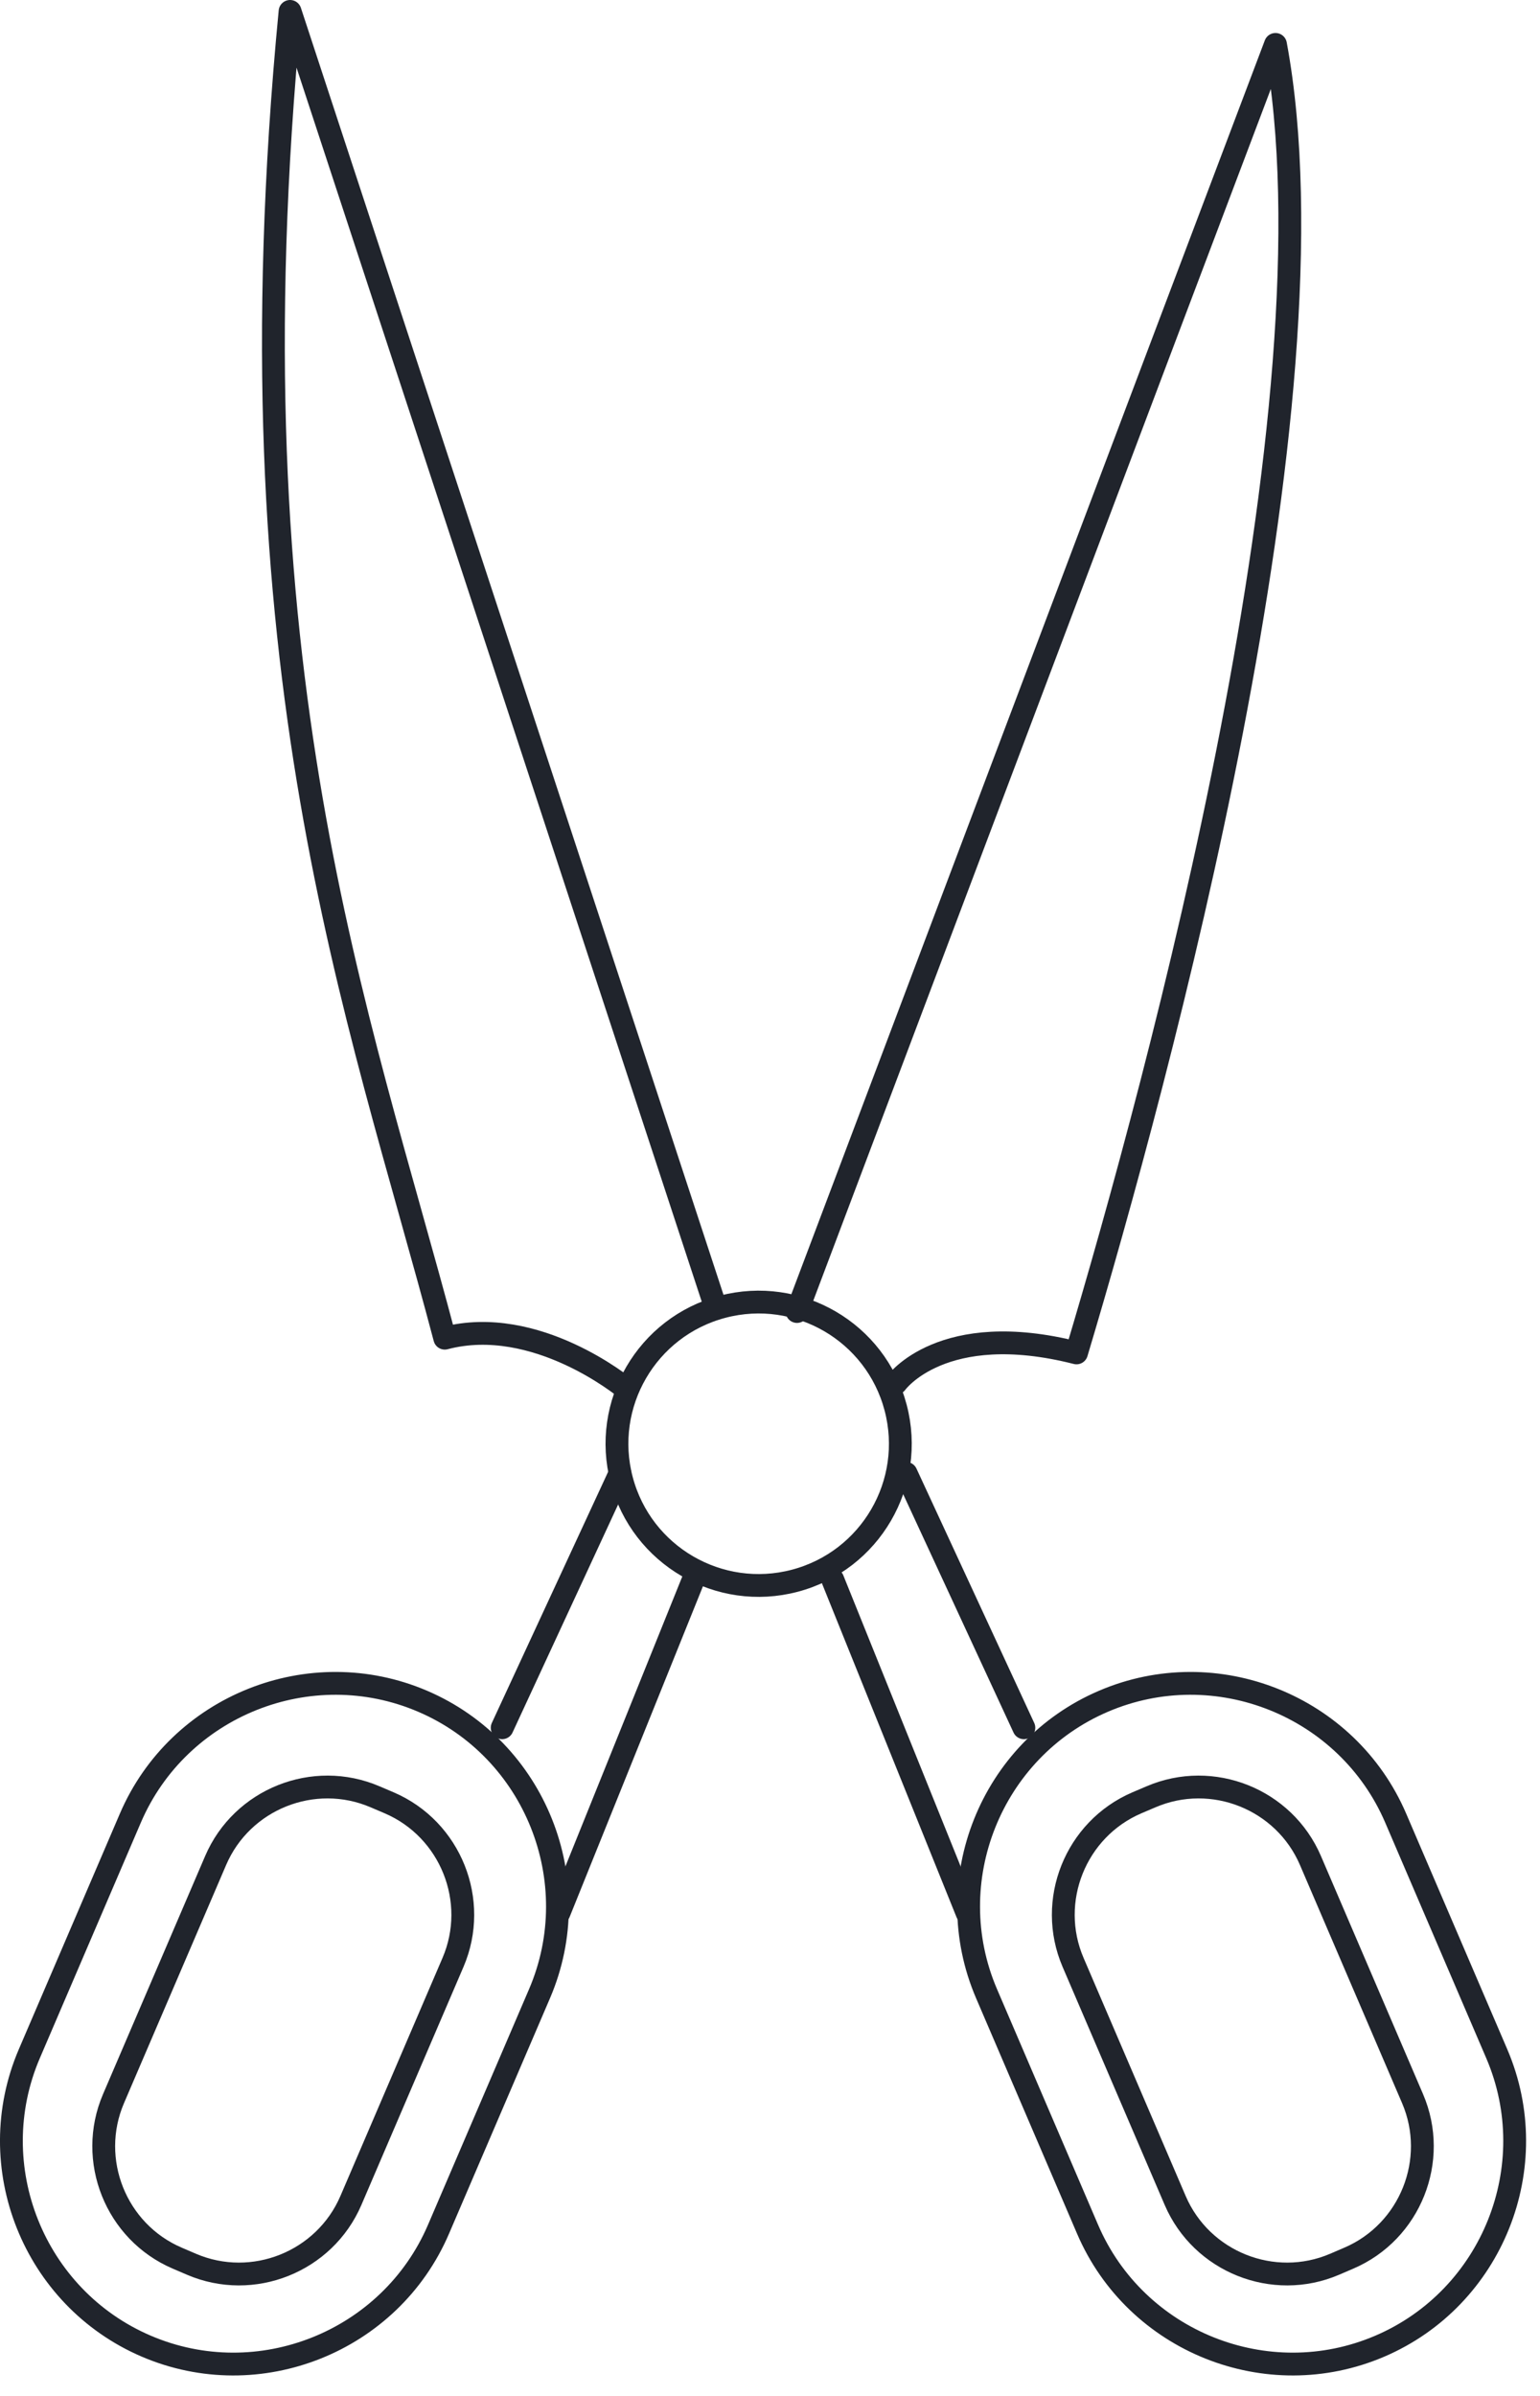 <svg xmlns="http://www.w3.org/2000/svg" xmlns:xlink="http://www.w3.org/1999/xlink" width="54px" height="84px" viewBox="0 0 54 84"><title>wwdico-alterations</title><g id="Base-Pages" stroke="none" stroke-width="1" fill="none" fill-rule="evenodd" stroke-linecap="round" stroke-linejoin="round"><g id="What-We-Do" transform="translate(-206, -477)" stroke="#20242C" stroke-width="0.8"><g id="Group-4" transform="translate(164, 435)"><g id="wwdico-alterations" transform="translate(42, 42)"><path d="M31.405,49.35 C32.105,52.003 30.522,54.72 27.87,55.42 C25.217,56.12 22.499,54.537 21.799,51.885 C21.099,49.232 22.682,46.515 25.334,45.815 C27.987,45.115 30.705,46.698 31.405,49.35 Z" id="Stroke-1"></path><line x1="17.609" y1="60.574" x2="21.739" y2="51.656" id="Stroke-3"></line><line x1="24.312" y1="55.38" x2="19.601" y2="67.063" id="Stroke-5"></line><path d="M21.929,48.67 C21.929,48.67 18.797,46.072 15.596,46.916 C12.578,35.481 7.947,23.493 10.171,0.4 L25.106,45.875" id="Stroke-7"></path><path d="M31.422,48.489 C31.422,48.489 33.028,46.231 37.748,47.432 C40.607,37.87 47.069,14.149 44.725,1.557 C41.84,9.168 27.947,45.981 27.947,45.981" id="Stroke-9"></path><path d="M5.126,82.254 L5.126,82.254 C1.18,80.562 -0.664,75.949 1.028,72.003 L4.571,63.742 C6.263,59.798 10.875,57.954 14.822,59.646 C18.767,61.337 20.611,65.95 18.919,69.896 L15.376,78.157 C13.684,82.102 9.071,83.946 5.126,82.254 Z" id="Stroke-11"></path><path d="M6.713,79.383 L6.214,79.169 C4.062,78.247 3.057,75.731 3.98,73.578 L7.561,65.229 C8.483,63.076 10.999,62.071 13.152,62.995 L13.649,63.207 C15.801,64.131 16.808,66.647 15.885,68.799 L12.304,77.148 C11.381,79.299 8.865,80.306 6.713,79.383 Z" id="Stroke-13"></path><line x1="35.902" y1="60.574" x2="31.773" y2="51.656" id="Stroke-15"></line><line x1="29.2" y1="55.38" x2="33.91" y2="67.063" id="Stroke-17"></line><path d="M48.386,82.254 L48.386,82.254 C52.332,80.562 54.175,75.949 52.484,72.003 L48.94,63.742 C47.248,59.798 42.636,57.954 38.69,59.646 L38.69,59.646 C34.744,61.337 32.901,65.95 34.593,69.896 L38.136,78.157 C39.828,82.102 44.44,83.946 48.386,82.254 Z" id="Stroke-19"></path><path d="M46.799,79.383 L47.297,79.169 C49.449,78.247 50.455,75.731 49.532,73.578 L45.951,65.229 C45.028,63.076 42.512,62.071 40.36,62.995 L39.862,63.207 C37.71,64.131 36.704,66.647 37.627,68.799 L41.208,77.148 C42.131,79.299 44.647,80.306 46.799,79.383 Z" id="Stroke-21"></path></g></g></g></g></svg>